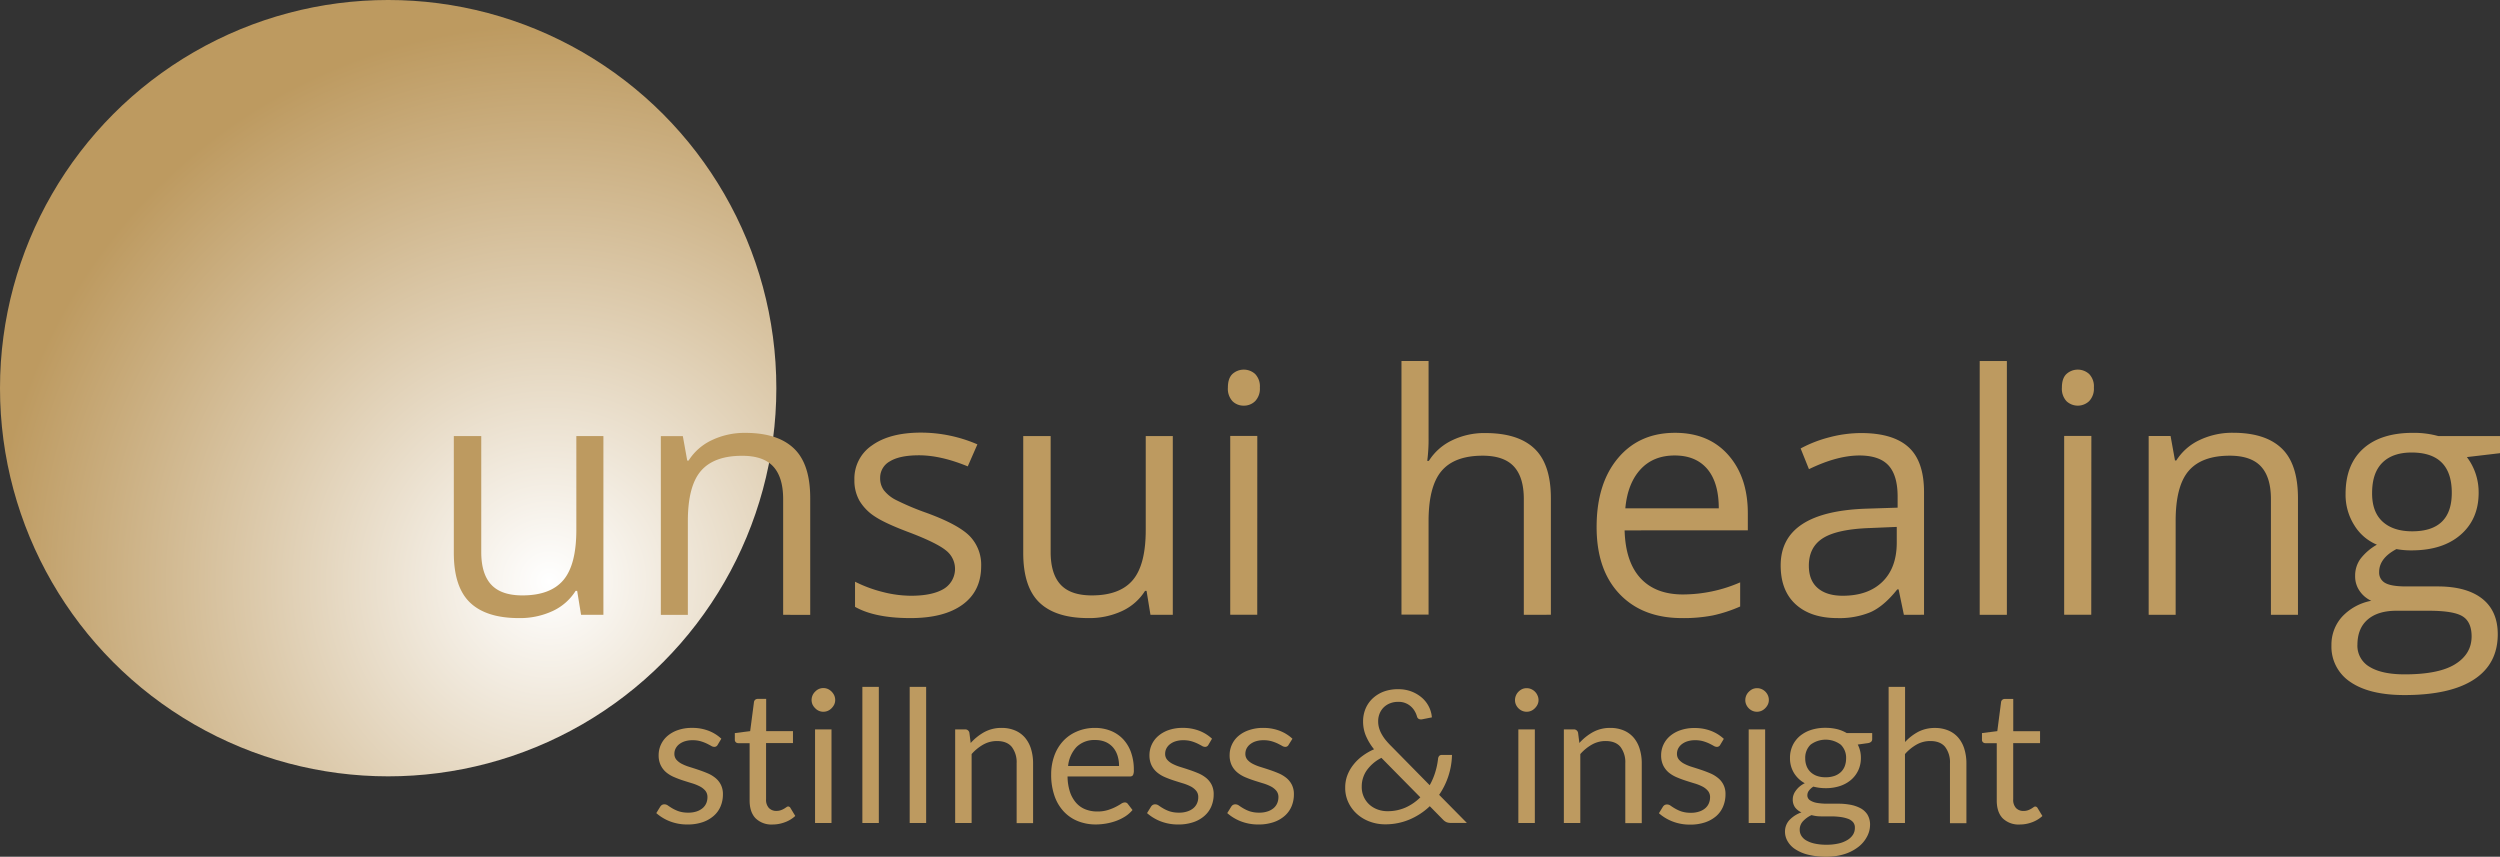 <svg xmlns="http://www.w3.org/2000/svg" xmlns:xlink="http://www.w3.org/1999/xlink" width="946.75" height="324.45" viewBox="0 0 946.75 324.45"><rect x="0" y="0" width="946.75" height="324.45" fill="#333333" stroke="none"/><defs><style>.cls-1{fill:url(#radial-gradient);}.cls-2{isolation:isolate;}.cls-3{fill:#bd9a60;}</style><radialGradient id="radial-gradient" cx="208.1" cy="282.46" r="585.92" gradientTransform="matrix(1, 0, 0, -1, 0, 502.6)" gradientUnits="userSpaceOnUse"><stop offset="0" stop-color="#fff"/><stop offset="0.36" stop-color="#bd9a60"/></radialGradient></defs><g id="Layer_2" data-name="Layer 2"><g id="Layer_1-2" data-name="Layer 1"><circle class="cls-1" cx="147" cy="147" r="147"/><g class="cls-2"><path class="cls-3" d="M182.25,165.13v43.92q0,8.28,3.77,12.35t11.79,4.08q10.63,0,15.54-5.8t4.91-19V165.13h10.25v67.7h-8.46l-1.48-9.08H218a20.38,20.38,0,0,1-8.74,7.66,29.36,29.36,0,0,1-12.75,2.66q-12.36,0-18.5-5.87t-6.15-18.78V165.13Z"/><path class="cls-3" d="M296.58,232.83V189q0-8.28-3.77-12.35T281,172.61q-10.63,0-15.57,5.74t-4.94,19v35.51H250.26v-67.7h8.33l1.67,9.27h.5a20.87,20.87,0,0,1,8.83-7.75,28.74,28.74,0,0,1,12.66-2.75q12.22,0,18.41,5.9t6.17,18.87v44.16Z"/><path class="cls-3" d="M371.57,214.36q0,9.45-7,14.58t-19.77,5.13q-13.47,0-21-4.26v-9.52a50.08,50.08,0,0,0,10.47,3.89A43.63,43.63,0,0,0,345,225.61q8,0,12.35-2.57a8.84,8.84,0,0,0,.9-14.58q-3.43-2.81-13.38-6.64-9.45-3.51-13.43-6.14a18.37,18.37,0,0,1-5.93-6,15.54,15.54,0,0,1-1.95-8,15.18,15.18,0,0,1,6.74-13.06q6.72-4.78,18.46-4.79a54,54,0,0,1,21.38,4.45l-3.65,8.34q-10.19-4.2-18.47-4.2-7.29,0-11,2.28a7.06,7.06,0,0,0-3.71,6.3,7.7,7.7,0,0,0,1.39,4.63,13.68,13.68,0,0,0,4.48,3.65,100.22,100.22,0,0,0,11.86,5q12,4.4,16.28,8.83A15.6,15.6,0,0,1,371.57,214.36Z"/><path class="cls-3" d="M397.88,165.13v43.92q0,8.28,3.77,12.35t11.8,4.08q10.62,0,15.53-5.8t4.91-19V165.13h10.25v67.7h-8.46l-1.48-9.08h-.56a20.38,20.38,0,0,1-8.74,7.66,29.33,29.33,0,0,1-12.75,2.66q-12.36,0-18.5-5.87t-6.15-18.78V165.13Z"/><path class="cls-3" d="M465,146.79q0-3.53,1.73-5.16a6.4,6.4,0,0,1,8.59,0,6.72,6.72,0,0,1,1.79,5.13,6.8,6.8,0,0,1-1.79,5.16,6,6,0,0,1-4.27,1.7,5.94,5.94,0,0,1-4.32-1.7A6.94,6.94,0,0,1,465,146.79Zm11.12,86H465.89v-67.7h10.25Z"/><path class="cls-3" d="M577.07,232.83V189q0-8.28-3.77-12.35t-11.8-4.08q-10.68,0-15.59,5.8t-4.91,19v35.39H530.74V136.72H541v29.09a63.13,63.13,0,0,1-.5,8.71h.62a21,21,0,0,1,8.62-7.69A28,28,0,0,1,562.49,164q12.42,0,18.62,5.9t6.21,18.75v44.16Z"/><path class="cls-3" d="M637,234.07q-15,0-23.69-9.14t-8.67-25.39q0-16.36,8.06-26t21.65-9.63q12.72,0,20.13,8.37t7.42,22.08v6.49H615.24q.32,11.91,6,18.09t16.09,6.18A54.46,54.46,0,0,0,659,220.54v9.14a53.89,53.89,0,0,1-10.28,3.37A57.79,57.79,0,0,1,637,234.07Zm-2.78-61.58q-8.15,0-13,5.31t-5.71,14.7h35.39q0-9.7-4.32-14.86C643.67,174.2,639.56,172.49,634.2,172.49Z"/><path class="cls-3" d="M721,232.83l-2-9.63h-.5q-5.06,6.36-10.09,8.61a30.69,30.69,0,0,1-12.57,2.26q-10.08,0-15.79-5.19t-5.71-14.76q0-20.51,32.8-21.5l11.49-.37v-4.2q0-8-3.43-11.77t-11-3.79q-8.48,0-19.15,5.18l-3.15-7.84a48.23,48.23,0,0,1,11-4.26A47.46,47.46,0,0,1,704.8,164q12.11,0,18,5.38t5.83,17.23v46.2Zm-23.17-7.22q9.58,0,15-5.25t5.47-14.71v-6.11l-10.25.43q-12.24.43-17.64,3.8c-3.6,2.25-5.4,5.73-5.4,10.47q0,5.56,3.36,8.46T697.82,225.61Z"/><path class="cls-3" d="M760,232.83H749.71V136.72H760Z"/><path class="cls-3" d="M780.84,146.79q0-3.53,1.73-5.16a6.39,6.39,0,0,1,8.58,0,6.68,6.68,0,0,1,1.8,5.13,6.77,6.77,0,0,1-1.8,5.16,6.26,6.26,0,0,1-8.58,0A6.94,6.94,0,0,1,780.84,146.79Zm11.12,86H781.7v-67.7H792Z"/><path class="cls-3" d="M860,232.83V189q0-8.28-3.77-12.35t-11.8-4.08q-10.62,0-15.57,5.74t-4.94,19v35.51H813.7v-67.7H822l1.67,9.27h.49a20.87,20.87,0,0,1,8.83-7.75,28.75,28.75,0,0,1,12.67-2.75q12.22,0,18.4,5.9t6.18,18.87v44.16Z"/><path class="cls-3" d="M946.75,165.13v6.49l-12.54,1.48a22,22,0,0,1,4.45,13.53q0,9.94-6.8,15.87t-18.65,5.93a30.89,30.89,0,0,1-5.68-.49q-6.56,3.47-6.55,8.71a4.44,4.44,0,0,0,2.28,4.11c1.53.88,4.14,1.32,7.85,1.32h12q11,0,16.89,4.64t5.9,13.46q0,11.25-9,17.14t-26.31,5.9q-13.27,0-20.48-4.94a16,16,0,0,1-7.19-14,15.72,15.72,0,0,1,4-10.69A20.17,20.17,0,0,1,898,227.52a10.71,10.71,0,0,1-4.35-3.64,9.63,9.63,0,0,1-1.76-5.75,10.86,10.86,0,0,1,2-6.48,20.75,20.75,0,0,1,6.24-5.38,18.25,18.25,0,0,1-8.55-7.35,21.54,21.54,0,0,1-3.31-11.86q0-11.12,6.67-17.14t18.9-6a34.55,34.55,0,0,1,9.58,1.23Zm-54,79.07a9.22,9.22,0,0,0,4.63,8.34q4.64,2.84,13.28,2.84,12.92,0,19.12-3.86T936,241.05q0-5.51-3.4-7.63c-2.26-1.42-6.53-2.13-12.78-2.13H907.53q-7,0-10.88,3.33T892.76,244.2Zm5.56-57.38q0,7.1,4,10.74t11.18,3.65q15,0,15-14.58,0-15.25-15.2-15.26-7.23,0-11.12,3.89T898.32,186.82Z"/></g><g class="cls-2"><path class="cls-3" d="M271.78,282.07a1.4,1.4,0,0,1-1.3.77,2.4,2.4,0,0,1-1.19-.39c-.44-.26-1-.54-1.63-.86a15.81,15.81,0,0,0-2.29-.87,10.92,10.92,0,0,0-3.15-.4,9.28,9.28,0,0,0-2.84.4,6.81,6.81,0,0,0-2.15,1.1,4.88,4.88,0,0,0-1.36,1.63,4.32,4.32,0,0,0-.48,2,3.4,3.4,0,0,0,.79,2.28,7,7,0,0,0,2.08,1.57,18,18,0,0,0,2.95,1.17c1.09.34,2.22.7,3.37,1.09s2.28.81,3.38,1.28a11.92,11.92,0,0,1,2.94,1.75,7.91,7.91,0,0,1,2.08,2.57,7.79,7.79,0,0,1,.79,3.66,11.47,11.47,0,0,1-.88,4.53,9.7,9.7,0,0,1-2.59,3.6,12.34,12.34,0,0,1-4.19,2.4,17.35,17.35,0,0,1-5.74.88,18,18,0,0,1-6.73-1.21,17,17,0,0,1-5.1-3.1l1.46-2.38a2.15,2.15,0,0,1,.67-.7,1.89,1.89,0,0,1,1-.24,2.28,2.28,0,0,1,1.33.49c.47.32,1,.68,1.7,1.08a13.11,13.11,0,0,0,2.42,1.09,11.17,11.17,0,0,0,3.55.49,9.64,9.64,0,0,0,3.19-.48,6.71,6.71,0,0,0,2.27-1.27,5.05,5.05,0,0,0,1.35-1.86,5.8,5.8,0,0,0,.43-2.24,3.73,3.73,0,0,0-.78-2.43,6.77,6.77,0,0,0-2.09-1.65,17.25,17.25,0,0,0-2.95-1.19c-1.11-.33-2.24-.69-3.4-1.06s-2.28-.8-3.39-1.28a12,12,0,0,1-3-1.8,8.23,8.23,0,0,1-2.08-2.68,8.59,8.59,0,0,1-.79-3.87,9.44,9.44,0,0,1,.84-3.9,9.55,9.55,0,0,1,2.45-3.29,12,12,0,0,1,4-2.26,15.87,15.87,0,0,1,5.36-.84,17,17,0,0,1,6.28,1.1,14.91,14.91,0,0,1,4.81,3Z"/><path class="cls-3" d="M292.6,312.24a8.58,8.58,0,0,1-6.46-2.35c-1.5-1.56-2.26-3.81-2.26-6.75v-21.7h-4.27a1.36,1.36,0,0,1-.94-.34,1.27,1.27,0,0,1-.39-1v-2.48l5.81-.74,1.44-11A1.37,1.37,0,0,1,286,265a1.47,1.47,0,0,1,1-.33h3.15v12.21h10.15v4.52H290.11v21.28A4.53,4.53,0,0,0,291.2,306a3.81,3.81,0,0,0,2.8,1.09,4.85,4.85,0,0,0,1.7-.27,7.18,7.18,0,0,0,1.24-.57c.35-.21.65-.41.89-.58a1.14,1.14,0,0,1,.65-.26,1,1,0,0,1,.87.59l1.82,3a11.54,11.54,0,0,1-3.88,2.36A13.25,13.25,0,0,1,292.6,312.24Z"/><path class="cls-3" d="M316.29,265.09a4.05,4.05,0,0,1-.36,1.7,5.27,5.27,0,0,1-1,1.4,4.57,4.57,0,0,1-1.42,1,4.34,4.34,0,0,1-1.72.35,4.16,4.16,0,0,1-1.69-.35,4.37,4.37,0,0,1-1.4-1,4.82,4.82,0,0,1-1-1.4,4.2,4.2,0,0,1-.35-1.7,4.42,4.42,0,0,1,.35-1.73,4.62,4.62,0,0,1,1-1.44,4.53,4.53,0,0,1,1.4-1,4.16,4.16,0,0,1,1.69-.35,4.34,4.34,0,0,1,1.72.35,4.75,4.75,0,0,1,1.42,1,5,5,0,0,1,1,1.44A4.26,4.26,0,0,1,316.29,265.09Zm-1.4,11.13v35.46h-6.23V276.22Z"/><path class="cls-3" d="M332.81,260.12v51.56h-6.23V260.12Z"/><path class="cls-3" d="M350.73,260.12v51.56H344.5V260.12Z"/><path class="cls-3" d="M361.72,311.68V276.22h3.71a1.58,1.58,0,0,1,1.68,1.3l.49,3.85a19.81,19.81,0,0,1,5.16-4.13,13.48,13.48,0,0,1,6.6-1.58,12.83,12.83,0,0,1,5.13,1,10.1,10.1,0,0,1,3.71,2.73,12.22,12.22,0,0,1,2.26,4.26,18.53,18.53,0,0,1,.77,5.49v22.58H385V289.1a9.6,9.6,0,0,0-1.84-6.25q-1.85-2.22-5.62-2.22a10.44,10.44,0,0,0-5.16,1.33,17.12,17.12,0,0,0-4.43,3.61v26.11Z"/><path class="cls-3" d="M414.68,275.66a15.89,15.89,0,0,1,5.88,1.07,13.18,13.18,0,0,1,4.65,3.08,14.08,14.08,0,0,1,3.07,5,19.33,19.33,0,0,1,1.1,6.74,4.06,4.06,0,0,1-.32,2,1.32,1.32,0,0,1-1.19.49H404.28a19.66,19.66,0,0,0,.91,5.84A12,12,0,0,0,407.5,304a9.16,9.16,0,0,0,3.5,2.48,12,12,0,0,0,4.55.83,13,13,0,0,0,4-.55,19,19,0,0,0,2.93-1.17c.81-.42,1.5-.81,2.05-1.17a2.67,2.67,0,0,1,1.41-.54,1.35,1.35,0,0,1,1.19.59l1.75,2.28a12,12,0,0,1-2.76,2.43,17.84,17.84,0,0,1-3.45,1.7,21.86,21.86,0,0,1-3.8,1,23.3,23.3,0,0,1-3.88.34,18.06,18.06,0,0,1-6.78-1.25,14.8,14.8,0,0,1-5.35-3.64,16.52,16.52,0,0,1-3.52-5.93,24.12,24.12,0,0,1-1.26-8.12,20.65,20.65,0,0,1,1.14-6.93,16.32,16.32,0,0,1,3.27-5.58,15,15,0,0,1,5.22-3.71A17.07,17.07,0,0,1,414.68,275.66Zm.14,4.59a9.61,9.61,0,0,0-7.11,2.6,12.33,12.33,0,0,0-3.22,7.23h19.29a12.48,12.48,0,0,0-.6-4,8.83,8.83,0,0,0-1.75-3.12,8,8,0,0,0-2.81-2A9.68,9.68,0,0,0,414.82,280.25Z"/><path class="cls-3" d="M457.62,282.07a1.38,1.38,0,0,1-1.29.77,2.4,2.4,0,0,1-1.19-.39c-.45-.26-1-.54-1.63-.86a16.27,16.27,0,0,0-2.29-.87,10.92,10.92,0,0,0-3.15-.4,9.28,9.28,0,0,0-2.84.4,6.7,6.7,0,0,0-2.15,1.1,4.92,4.92,0,0,0-1.37,1.63,4.44,4.44,0,0,0-.47,2,3.35,3.35,0,0,0,.79,2.28,6.85,6.85,0,0,0,2.08,1.57,17.83,17.83,0,0,0,2.94,1.17c1.1.34,2.22.7,3.38,1.09s2.28.81,3.38,1.28a12.3,12.3,0,0,1,2.94,1.75,8,8,0,0,1,2.08,2.57,7.91,7.91,0,0,1,.79,3.66,11.65,11.65,0,0,1-.88,4.53,9.82,9.82,0,0,1-2.59,3.6,12.29,12.29,0,0,1-4.2,2.4,17.35,17.35,0,0,1-5.74.88,18,18,0,0,1-6.72-1.21,17.09,17.09,0,0,1-5.11-3.1l1.47-2.38a2.15,2.15,0,0,1,.67-.7,1.86,1.86,0,0,1,1-.24,2.33,2.33,0,0,1,1.33.49c.47.32,1,.68,1.7,1.08a13,13,0,0,0,2.41,1.09,11.24,11.24,0,0,0,3.56.49,9.58,9.58,0,0,0,3.18-.48A6.76,6.76,0,0,0,452,306a5.14,5.14,0,0,0,1.34-1.86,5.63,5.63,0,0,0,.44-2.24,3.68,3.68,0,0,0-.79-2.43,6.72,6.72,0,0,0-2.08-1.65,17.37,17.37,0,0,0-3-1.19c-1.1-.33-2.24-.69-3.39-1.06s-2.29-.8-3.4-1.28a12.13,12.13,0,0,1-2.95-1.8,8.26,8.26,0,0,1-2.09-2.68,8.73,8.73,0,0,1-.78-3.87,9.53,9.53,0,0,1,3.29-7.19,12,12,0,0,1,3.95-2.26,15.83,15.83,0,0,1,5.36-.84,17.06,17.06,0,0,1,6.28,1.1,15,15,0,0,1,4.81,3Z"/><path class="cls-3" d="M488,282.07a1.38,1.38,0,0,1-1.29.77,2.4,2.4,0,0,1-1.19-.39c-.45-.26-1-.54-1.63-.86a16.27,16.27,0,0,0-2.29-.87,10.92,10.92,0,0,0-3.15-.4,9.28,9.28,0,0,0-2.84.4,6.7,6.7,0,0,0-2.15,1.1,4.92,4.92,0,0,0-1.37,1.63,4.44,4.44,0,0,0-.47,2,3.35,3.35,0,0,0,.79,2.28,6.85,6.85,0,0,0,2.08,1.57,17.48,17.48,0,0,0,2.94,1.17c1.1.34,2.22.7,3.38,1.09s2.28.81,3.38,1.28a12.3,12.3,0,0,1,2.94,1.75,8,8,0,0,1,2.08,2.57,7.91,7.91,0,0,1,.79,3.66,11.65,11.65,0,0,1-.88,4.53,9.82,9.82,0,0,1-2.59,3.6,12.29,12.29,0,0,1-4.2,2.4,17.35,17.35,0,0,1-5.74.88,18,18,0,0,1-6.72-1.21,17.09,17.09,0,0,1-5.11-3.1l1.47-2.38a2.15,2.15,0,0,1,.67-.7,1.86,1.86,0,0,1,1-.24,2.33,2.33,0,0,1,1.33.49c.47.32,1,.68,1.7,1.08a13,13,0,0,0,2.41,1.09,11.24,11.24,0,0,0,3.56.49,9.58,9.58,0,0,0,3.18-.48,6.76,6.76,0,0,0,2.28-1.27,5.14,5.14,0,0,0,1.34-1.86,5.81,5.81,0,0,0,.44-2.24,3.68,3.68,0,0,0-.79-2.43,6.72,6.72,0,0,0-2.08-1.65,17.37,17.37,0,0,0-3-1.19c-1.11-.33-2.24-.69-3.39-1.06s-2.29-.8-3.4-1.28a11.94,11.94,0,0,1-2.95-1.8,8.26,8.26,0,0,1-2.09-2.68,8.73,8.73,0,0,1-.78-3.87,9.53,9.53,0,0,1,3.29-7.19A12,12,0,0,1,473,276.5a15.83,15.83,0,0,1,5.36-.84,17.06,17.06,0,0,1,6.28,1.1,15,15,0,0,1,4.81,3Z"/><path class="cls-3" d="M529.58,261a13.82,13.82,0,0,1,5,.89,13.22,13.22,0,0,1,3.94,2.37,11,11,0,0,1,2.62,3.41,10.74,10.74,0,0,1,1.11,4l-3.89.77a2,2,0,0,1-.31,0,1.65,1.65,0,0,1-.86-.25,1.39,1.39,0,0,1-.58-.87,8.29,8.29,0,0,0-.79-1.89,7.24,7.24,0,0,0-1.4-1.79,6.85,6.85,0,0,0-4.88-1.85,8.26,8.26,0,0,0-3.15.56,7.14,7.14,0,0,0-2.4,1.55,7.05,7.05,0,0,0-1.54,2.35,7.78,7.78,0,0,0-.54,2.92,9.06,9.06,0,0,0,.3,2.35,10.73,10.73,0,0,0,.89,2.25,16,16,0,0,0,1.54,2.35A29.06,29.06,0,0,0,527,282.7l14.42,14.66a24.32,24.32,0,0,0,2.11-4.92,27.53,27.53,0,0,0,1.07-5.16,1.86,1.86,0,0,1,.42-1,1.24,1.24,0,0,1,1-.38h3.85A27.78,27.78,0,0,1,545,301l10.5,10.64h-6a4.63,4.63,0,0,1-1.64-.25,4.28,4.28,0,0,1-1.4-1l-5-5.08a25.35,25.35,0,0,1-7.58,5,23.44,23.44,0,0,1-9.43,1.86,16.53,16.53,0,0,1-5.5-.95,14.81,14.81,0,0,1-4.81-2.75,13.7,13.7,0,0,1-3.41-4.39,12.79,12.79,0,0,1-1.3-5.84,13,13,0,0,1,.82-4.64,15.07,15.07,0,0,1,2.28-4,17.61,17.61,0,0,1,3.45-3.33,22.84,22.84,0,0,1,4.37-2.52,21.47,21.47,0,0,1-3.15-5.25,14.08,14.08,0,0,1-1-5.28,12.36,12.36,0,0,1,.92-4.8,11.29,11.29,0,0,1,2.68-3.9,12.84,12.84,0,0,1,4.25-2.63A15.59,15.59,0,0,1,529.58,261Zm-13.89,36.86a8.94,8.94,0,0,0,3,6.93,9.51,9.51,0,0,0,3.12,1.8,10.63,10.63,0,0,0,3.57.61,16.72,16.72,0,0,0,7-1.43,18.9,18.9,0,0,0,5.5-3.82L523.14,287a15.29,15.29,0,0,0-5.58,4.77A10.66,10.66,0,0,0,515.69,297.82Z"/><path class="cls-3" d="M582.64,265.09a3.91,3.91,0,0,1-.37,1.7,4.85,4.85,0,0,1-1,1.4,4.45,4.45,0,0,1-1.42,1,4.25,4.25,0,0,1-1.71.35,4.2,4.2,0,0,1-1.7-.35,4.63,4.63,0,0,1-2.36-2.36,4.2,4.2,0,0,1-.35-1.7,4.53,4.53,0,0,1,1.31-3.17,4.78,4.78,0,0,1,1.4-1,4.2,4.2,0,0,1,1.7-.35,4.25,4.25,0,0,1,1.71.35,4.59,4.59,0,0,1,2.4,2.4A4.11,4.11,0,0,1,582.64,265.09Zm-1.4,11.13v35.46H575V276.22Z"/><path class="cls-3" d="M592.23,311.68V276.22h3.71a1.6,1.6,0,0,1,1.68,1.3l.49,3.85a19.81,19.81,0,0,1,5.16-4.13,13.42,13.42,0,0,1,6.6-1.58,12.9,12.9,0,0,1,5.13,1,10.19,10.19,0,0,1,3.71,2.73,12,12,0,0,1,2.25,4.26,18.21,18.21,0,0,1,.77,5.49v22.58H615.5V289.1a9.6,9.6,0,0,0-1.83-6.25q-1.84-2.22-5.62-2.22a10.41,10.41,0,0,0-5.16,1.33,17,17,0,0,0-4.43,3.61v26.11Z"/><path class="cls-3" d="M651.45,282.07a1.39,1.39,0,0,1-1.3.77,2.44,2.44,0,0,1-1.19-.39c-.44-.26-1-.54-1.62-.86a16.43,16.43,0,0,0-2.3-.87,10.82,10.82,0,0,0-3.15-.4,9.21,9.21,0,0,0-2.83.4,6.7,6.7,0,0,0-2.15,1.1,4.92,4.92,0,0,0-1.37,1.63,4.44,4.44,0,0,0-.47,2,3.35,3.35,0,0,0,.79,2.28,6.73,6.73,0,0,0,2.08,1.57,17.48,17.48,0,0,0,2.94,1.17c1.09.34,2.22.7,3.38,1.09s2.28.81,3.37,1.28a11.92,11.92,0,0,1,2.94,1.75,7.53,7.53,0,0,1,2.87,6.23,11.65,11.65,0,0,1-.87,4.53A9.93,9.93,0,0,1,650,309a12.48,12.48,0,0,1-4.2,2.4,17.35,17.35,0,0,1-5.74.88,18,18,0,0,1-6.72-1.21,17.09,17.09,0,0,1-5.11-3.1l1.47-2.38a2.12,2.12,0,0,1,.66-.7,1.93,1.93,0,0,1,1-.24,2.33,2.33,0,0,1,1.33.49c.46.32,1,.68,1.7,1.08a13,13,0,0,0,2.41,1.09,11.21,11.21,0,0,0,3.55.49,9.6,9.6,0,0,0,3.19-.48,6.62,6.62,0,0,0,2.27-1.27,5.05,5.05,0,0,0,1.35-1.86,5.81,5.81,0,0,0,.44-2.24,3.68,3.68,0,0,0-.79-2.43,6.72,6.72,0,0,0-2.08-1.65,17.71,17.71,0,0,0-3-1.19c-1.11-.33-2.24-.69-3.39-1.06s-2.29-.8-3.4-1.28a12.19,12.19,0,0,1-3-1.8,8.37,8.37,0,0,1-2.08-2.68,8.72,8.72,0,0,1-.79-3.87,9.44,9.44,0,0,1,.84-3.9,9.55,9.55,0,0,1,2.45-3.29,12,12,0,0,1,4-2.26,15.81,15.81,0,0,1,5.35-.84,17.07,17.07,0,0,1,6.29,1.1,15.13,15.13,0,0,1,4.81,3Z"/><path class="cls-3" d="M669.86,265.09a3.91,3.91,0,0,1-.37,1.7,4.85,4.85,0,0,1-1,1.4,4.45,4.45,0,0,1-1.42,1,4.29,4.29,0,0,1-1.71.35,4.2,4.2,0,0,1-1.7-.35,4.63,4.63,0,0,1-2.36-2.36,4,4,0,0,1-.35-1.7,4.25,4.25,0,0,1,.35-1.73,4.43,4.43,0,0,1,1-1.44,4.78,4.78,0,0,1,1.4-1,4.2,4.2,0,0,1,1.7-.35,4.29,4.29,0,0,1,1.71.35,4.59,4.59,0,0,1,2.4,2.4A4.11,4.11,0,0,1,669.86,265.09Zm-1.4,11.13v35.46h-6.23V276.22Z"/><path class="cls-3" d="M691.38,275.63a18.17,18.17,0,0,1,4.33.5,13.65,13.65,0,0,1,3.65,1.49H709v2.31q0,1.15-1.47,1.47l-4,.56a10.72,10.72,0,0,1,1.19,5.08,11,11,0,0,1-1,4.7,10.75,10.75,0,0,1-2.77,3.63,12.56,12.56,0,0,1-4.2,2.31,17.09,17.09,0,0,1-5.34.8,18.26,18.26,0,0,1-4.69-.59,6,6,0,0,0-1.69,1.55,2.85,2.85,0,0,0-.58,1.63,2.21,2.21,0,0,0,1,2,7,7,0,0,0,2.7,1,22.9,22.9,0,0,0,3.81.29h4.36a24.3,24.3,0,0,1,4.36.39,13.25,13.25,0,0,1,3.81,1.28,7.14,7.14,0,0,1,2.7,2.44,7.35,7.35,0,0,1,1,4A9.45,9.45,0,0,1,707,316.9a11.85,11.85,0,0,1-3.27,3.85,16.73,16.73,0,0,1-5.21,2.69,22.46,22.46,0,0,1-7,1,26.92,26.92,0,0,1-6.8-.77,15.64,15.64,0,0,1-4.85-2.07,8.9,8.9,0,0,1-2.89-3,7.16,7.16,0,0,1-1-3.56,6.43,6.43,0,0,1,1.66-4.47,11.42,11.42,0,0,1,4.57-2.92,6.3,6.3,0,0,1-2.4-1.87,5.06,5.06,0,0,1-.89-3.13,4.85,4.85,0,0,1,.28-1.59,5.78,5.78,0,0,1,.86-1.62,8.75,8.75,0,0,1,1.41-1.54,9.24,9.24,0,0,1,2-1.29,11,11,0,0,1-4.11-3.91,10.67,10.67,0,0,1-1.49-5.68,11,11,0,0,1,1-4.71,10.58,10.58,0,0,1,2.78-3.61,12.8,12.8,0,0,1,4.26-2.29A17.19,17.19,0,0,1,691.38,275.63Zm11.06,37.84a3.11,3.11,0,0,0-.73-2.17,4.76,4.76,0,0,0-2-1.27,13.94,13.94,0,0,0-2.9-.66,27.42,27.42,0,0,0-3.47-.21h-3.71a13.26,13.26,0,0,1-3.6-.48,10.28,10.28,0,0,0-3.24,2.32,4.67,4.67,0,0,0-1.24,3.26,4.27,4.27,0,0,0,.61,2.22,5.21,5.21,0,0,0,1.87,1.79,11,11,0,0,0,3.17,1.19,20.4,20.4,0,0,0,4.5.44,19.93,19.93,0,0,0,4.51-.46,11.25,11.25,0,0,0,3.38-1.32,6.39,6.39,0,0,0,2.12-2A4.8,4.8,0,0,0,702.44,313.47Zm-11.06-19.12a9.86,9.86,0,0,0,3.35-.52,6.88,6.88,0,0,0,2.43-1.47,6.15,6.15,0,0,0,1.47-2.26,8.39,8.39,0,0,0,.49-2.89,6.89,6.89,0,0,0-2-5.18,9.54,9.54,0,0,0-11.48,0,6.89,6.89,0,0,0-2,5.18,7.94,7.94,0,0,0,.51,2.89,6.19,6.19,0,0,0,1.49,2.26,6.79,6.79,0,0,0,2.41,1.47A9.59,9.59,0,0,0,691.38,294.35Z"/><path class="cls-3" d="M715.22,311.68V260.12h6.23V281a19,19,0,0,1,5-3.87,13.57,13.57,0,0,1,6.37-1.45,12.81,12.81,0,0,1,5.12,1,10,10,0,0,1,3.71,2.73,11.9,11.9,0,0,1,2.26,4.26,18.53,18.53,0,0,1,.77,5.49v22.58h-6.23V289.1a9.54,9.54,0,0,0-1.84-6.25q-1.83-2.22-5.61-2.22a10.45,10.45,0,0,0-5.17,1.33,17.08,17.08,0,0,0-4.42,3.61v26.11Z"/><path class="cls-3" d="M764.88,312.24a8.58,8.58,0,0,1-6.46-2.35q-2.25-2.34-2.25-6.75v-21.7H751.9a1.37,1.37,0,0,1-.95-.34,1.27,1.27,0,0,1-.38-1v-2.48l5.81-.74,1.43-11a1.33,1.33,0,0,1,.46-.86,1.43,1.43,0,0,1,1-.33h3.15v12.21h10.15v4.52H762.4v21.28a4.53,4.53,0,0,0,1.08,3.32,3.81,3.81,0,0,0,2.8,1.09,4.85,4.85,0,0,0,1.7-.27,6.85,6.85,0,0,0,1.24-.57c.35-.21.65-.41.89-.58a1.14,1.14,0,0,1,.65-.26,1.07,1.07,0,0,1,.88.59l1.82,3a11.69,11.69,0,0,1-3.89,2.36A13.25,13.25,0,0,1,764.88,312.24Z"/></g></g></g></svg>